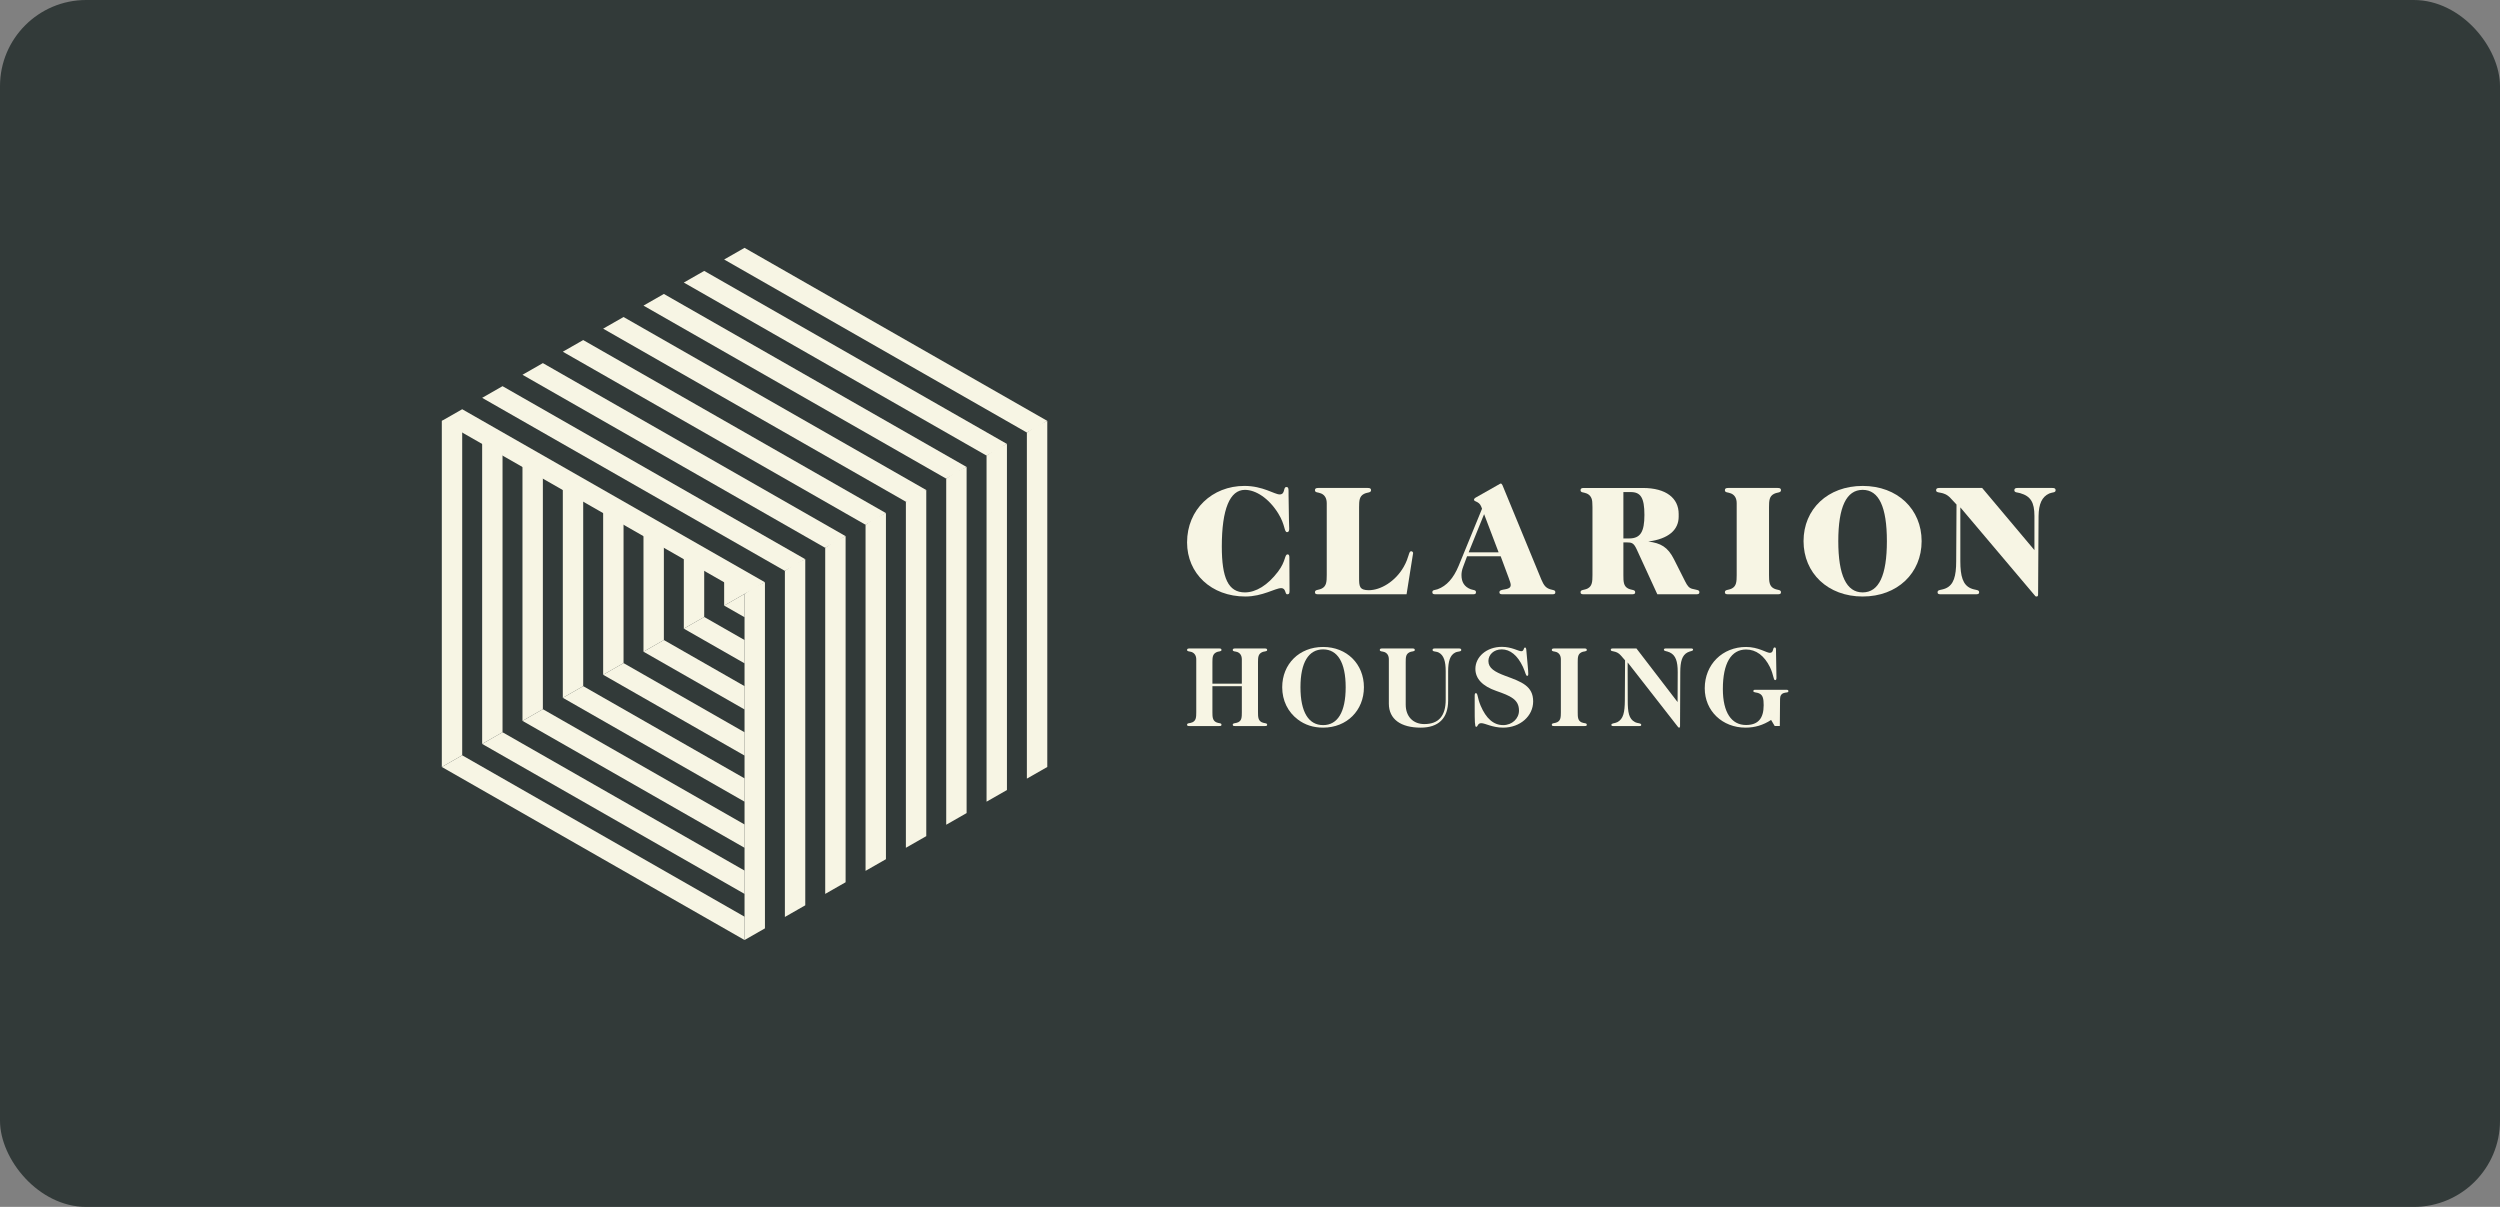 <svg width="232" height="112" viewBox="0 0 232 112" fill="none" xmlns="http://www.w3.org/2000/svg">
<rect x="0" y="0" width="232" height="112" fill="#808080" stroke="none"/>
<g clip-path="url(#clip0_475_534)">
<rect width="232" height="112" rx="8" fill="#323A39"/>
<path fill-rule="evenodd" clip-rule="evenodd" d="M69.094 55.117L67.201 56.198L69.097 57.282L69.094 55.117Z" fill="#F7F5E4"/>
<path fill-rule="evenodd" clip-rule="evenodd" d="M65.351 57.256L63.457 58.338L69.096 61.56V59.397L65.351 57.256Z" fill="#F7F5E4"/>
<path fill-rule="evenodd" clip-rule="evenodd" d="M61.608 59.395L59.715 60.477L69.097 65.84V63.676L61.608 59.395Z" fill="#F7F5E4"/>
<path fill-rule="evenodd" clip-rule="evenodd" d="M57.865 61.535L55.971 62.617L69.097 70.119V67.956L57.865 61.535Z" fill="#F7F5E4"/>
<path fill-rule="evenodd" clip-rule="evenodd" d="M54.122 63.675L52.23 64.756L69.097 74.398V72.234L54.122 63.675Z" fill="#F7F5E4"/>
<path fill-rule="evenodd" clip-rule="evenodd" d="M50.379 65.814L48.486 66.896L69.097 78.677V76.513L50.379 65.814Z" fill="#F7F5E4"/>
<path fill-rule="evenodd" clip-rule="evenodd" d="M46.636 67.954L44.743 69.035L69.096 82.956V80.792L46.636 67.954Z" fill="#F7F5E4"/>
<path fill-rule="evenodd" clip-rule="evenodd" d="M69.096 85.071L42.893 70.093L41 71.175L69.094 87.233L69.096 87.232V85.071Z" fill="#F7F5E4"/>
<path fill-rule="evenodd" clip-rule="evenodd" d="M63.458 50.883V58.337L65.35 57.256V51.857L63.458 50.883Z" fill="#F7F5E4"/>
<path fill-rule="evenodd" clip-rule="evenodd" d="M59.715 48.699V60.477L61.607 59.396V49.615L59.715 48.699Z" fill="#F7F5E4"/>
<path fill-rule="evenodd" clip-rule="evenodd" d="M55.972 46.628V62.617L57.865 61.535V47.602L55.972 46.628Z" fill="#F7F5E4"/>
<path fill-rule="evenodd" clip-rule="evenodd" d="M52.229 44.343V64.757L54.121 63.675V45.379L52.229 44.343Z" fill="#F7F5E4"/>
<path fill-rule="evenodd" clip-rule="evenodd" d="M48.486 42.236V66.896L50.378 65.814V43.205L48.486 42.236Z" fill="#F7F5E4"/>
<path fill-rule="evenodd" clip-rule="evenodd" d="M44.743 40.092V69.035L46.635 67.954V41.07L44.743 40.092Z" fill="#F7F5E4"/>
<path fill-rule="evenodd" clip-rule="evenodd" d="M41 39.058V71.175L42.892 70.093V39.031L41 39.058Z" fill="#F7F5E4"/>
<path fill-rule="evenodd" clip-rule="evenodd" d="M67.201 52.903V56.199L69.093 55.117V53.858L67.201 52.903Z" fill="#F7F5E4"/>
<path fill-rule="evenodd" clip-rule="evenodd" d="M95.294 72.257V40.14L96.131 39.544L97.188 39.059V71.175L95.294 72.257Z" fill="#F7F5E4"/>
<path fill-rule="evenodd" clip-rule="evenodd" d="M91.552 74.396V42.279L92.365 41.696L93.444 41.198V73.315L91.552 74.396Z" fill="#F7F5E4"/>
<path fill-rule="evenodd" clip-rule="evenodd" d="M87.809 76.536V44.419L88.652 43.819L89.701 43.337V75.454L87.809 76.536Z" fill="#F7F5E4"/>
<path fill-rule="evenodd" clip-rule="evenodd" d="M84.066 78.675V46.559L84.702 45.762L85.958 45.476V77.594L84.066 78.675Z" fill="#F7F5E4"/>
<path fill-rule="evenodd" clip-rule="evenodd" d="M80.323 80.815V48.698L81.139 48.113L82.215 47.615V79.733L80.323 80.815Z" fill="#F7F5E4"/>
<path fill-rule="evenodd" clip-rule="evenodd" d="M76.58 82.954V50.838L77.453 50.221L78.472 49.756V81.873L76.58 82.954Z" fill="#F7F5E4"/>
<path fill-rule="evenodd" clip-rule="evenodd" d="M72.837 85.094V52.977L73.738 52.344L74.729 51.895V84.012L72.837 85.094Z" fill="#F7F5E4"/>
<path fill-rule="evenodd" clip-rule="evenodd" d="M69.094 87.234V55.117L69.943 54.512L70.987 54.035V86.152L69.094 87.234Z" fill="#F7F5E4"/>
<path fill-rule="evenodd" clip-rule="evenodd" d="M67.201 24.082L95.294 40.14L97.188 39.058L69.093 23L67.201 24.082Z" fill="#F7F5E4"/>
<path fill-rule="evenodd" clip-rule="evenodd" d="M63.458 26.221L91.551 42.28L93.445 41.198L65.35 25.14L63.458 26.221Z" fill="#F7F5E4"/>
<path fill-rule="evenodd" clip-rule="evenodd" d="M59.715 28.361L87.808 44.419L89.702 43.337L61.607 27.279L59.715 28.361Z" fill="#F7F5E4"/>
<path fill-rule="evenodd" clip-rule="evenodd" d="M55.972 30.5L84.065 46.559L85.959 45.477L57.865 29.419L55.972 30.5Z" fill="#F7F5E4"/>
<path fill-rule="evenodd" clip-rule="evenodd" d="M52.229 32.639L80.323 48.698L82.216 47.616L54.121 31.558L52.229 32.639Z" fill="#F7F5E4"/>
<path fill-rule="evenodd" clip-rule="evenodd" d="M48.486 34.779L76.579 50.838L78.473 49.756L50.378 33.697L48.486 34.779Z" fill="#F7F5E4"/>
<path fill-rule="evenodd" clip-rule="evenodd" d="M44.743 36.919L72.837 52.977L74.73 51.895L46.635 35.837L44.743 36.919Z" fill="#F7F5E4"/>
<path fill-rule="evenodd" clip-rule="evenodd" d="M41 39.058L69.094 55.117L70.987 54.035L42.892 37.977L41 39.058Z" fill="#F7F5E4"/>
<path fill-rule="evenodd" clip-rule="evenodd" d="M118.751 45.884C119.298 45.884 119.061 45.196 119.372 45.196C119.565 45.196 119.579 45.327 119.579 45.664V45.957C119.594 47.875 119.638 48.928 119.638 49.09C119.638 49.28 119.565 49.383 119.446 49.383C119.151 49.383 119.298 48.739 118.618 47.641C117.745 46.235 116.533 45.459 115.527 45.459C114.137 45.459 113.384 47.231 113.384 50.715C113.384 53.628 113.975 54.975 115.527 54.975C116.548 54.975 117.642 54.316 118.603 53.043C119.342 52.076 119.195 51.447 119.491 51.447C119.608 51.447 119.653 51.535 119.653 51.725C119.653 53.599 119.668 54.624 119.668 54.814C119.668 55.049 119.638 55.151 119.461 55.151C119.209 55.151 119.372 54.579 118.885 54.579C118.352 54.579 117.154 55.356 115.572 55.356C112.407 55.356 110.16 53.218 110.16 50.334C110.16 47.274 112.496 45.093 115.483 45.093C117.198 45.093 118.278 45.884 118.751 45.884Z" fill="#F7F5E4"/>
<path fill-rule="evenodd" clip-rule="evenodd" d="M126.922 45.283C127.129 45.283 127.233 45.328 127.233 45.488C127.233 45.752 126.893 45.664 126.567 45.84C126.153 46.06 126.123 46.455 126.123 47.069V53.613C126.123 54.389 126.138 54.771 127.026 54.771C128.106 54.771 129.479 53.979 130.264 52.604C130.796 51.666 130.708 51.154 130.959 51.154C131.062 51.154 131.136 51.257 131.136 51.314V51.33L130.529 55.15H122.338C122.132 55.15 122.028 55.121 122.028 54.961C122.028 54.696 122.338 54.785 122.678 54.608C123.092 54.389 123.122 53.979 123.122 53.365V47.069V46.704C123.122 46.25 122.944 45.943 122.604 45.795C122.309 45.664 122.028 45.738 122.028 45.488C122.028 45.328 122.132 45.283 122.338 45.283H126.922Z" fill="#F7F5E4"/>
<path fill-rule="evenodd" clip-rule="evenodd" d="M164.965 45.283C165.171 45.283 165.275 45.328 165.275 45.488C165.275 45.752 164.935 45.664 164.609 45.84C164.195 46.06 164.165 46.455 164.165 47.069V53.365C164.165 53.979 164.195 54.389 164.609 54.608C164.95 54.785 165.275 54.696 165.275 54.961C165.275 55.121 165.171 55.15 164.965 55.15H160.381C160.174 55.15 160.07 55.121 160.07 54.961C160.07 54.696 160.381 54.785 160.721 54.608C161.135 54.389 161.165 53.979 161.165 53.365V47.069V46.704C161.165 46.25 160.987 45.943 160.647 45.795C160.351 45.664 160.07 45.738 160.07 45.488C160.07 45.328 160.174 45.283 160.381 45.283H164.965Z" fill="#F7F5E4"/>
<path fill-rule="evenodd" clip-rule="evenodd" d="M178.327 50.217C178.327 53.19 176.079 55.356 172.856 55.356C169.632 55.356 167.369 53.19 167.369 50.217C167.369 47.245 169.617 45.094 172.856 45.094C176.094 45.094 178.327 47.26 178.327 50.217ZM170.593 50.217C170.593 53.394 171.347 54.975 172.856 54.975C174.363 54.975 175.103 53.394 175.103 50.217C175.103 47.04 174.363 45.459 172.856 45.459C171.347 45.459 170.593 47.04 170.593 50.217Z" fill="#F7F5E4"/>
<path fill-rule="evenodd" clip-rule="evenodd" d="M183.945 45.283L188.795 51.052V47.874C188.795 46.615 188.441 46.045 187.479 45.767C187.184 45.679 186.932 45.723 186.932 45.488C186.932 45.328 187.035 45.283 187.243 45.283H190.451C190.659 45.283 190.761 45.328 190.761 45.488C190.761 45.738 190.481 45.664 190.171 45.795C189.491 46.103 189.195 46.763 189.179 47.889L189.135 55.15C189.135 55.283 189.105 55.356 189.002 55.356C188.943 55.356 188.914 55.356 188.884 55.325L181.919 47.084V52.077C181.919 53.481 182.156 54.273 182.881 54.594C183.309 54.785 183.665 54.696 183.665 54.961C183.665 55.121 183.561 55.15 183.354 55.15H180.115C179.909 55.15 179.805 55.121 179.805 54.961C179.805 54.696 180.145 54.785 180.574 54.594C181.299 54.273 181.535 53.481 181.535 52.077L181.565 46.82L181.018 46.235C180.353 45.503 179.671 45.868 179.671 45.488C179.671 45.328 179.775 45.283 179.983 45.283H183.945Z" fill="#F7F5E4"/>
<path fill-rule="evenodd" clip-rule="evenodd" d="M157.024 54.639C156.743 54.565 156.58 54.346 156.402 53.994L155.338 51.886C154.772 50.766 154.115 50.395 152.96 50.256C154.834 50.008 155.782 49.184 155.782 47.934C155.782 47.906 155.779 47.88 155.778 47.853H155.781V47.733H155.779C155.779 47.722 155.781 47.71 155.781 47.7C155.781 46.235 154.628 45.284 152.454 45.284H146.984C146.776 45.284 146.674 45.327 146.674 45.488C146.674 45.737 146.954 45.664 147.25 45.796C147.59 45.942 147.768 46.25 147.768 46.703C147.768 46.762 147.781 46.88 147.781 47.069V53.365C147.781 53.98 147.751 54.39 147.338 54.609C146.998 54.785 146.674 54.697 146.674 54.96C146.674 55.121 146.776 55.15 146.984 55.15H151.434C151.641 55.15 151.745 55.121 151.745 54.96C151.745 54.697 151.42 54.785 151.08 54.609C150.665 54.39 150.65 53.98 150.65 53.365V50.334H150.961C151.434 50.334 151.611 50.393 151.878 50.964L153.8 55.15H157.394C157.6 55.15 157.704 55.121 157.704 54.96C157.704 54.727 157.452 54.755 157.024 54.639ZM150.65 49.968V45.664H151.331C152.247 45.664 152.602 46.176 152.602 47.786C152.602 49.354 152.233 49.968 151.184 49.968H150.65Z" fill="#F7F5E4"/>
<path fill-rule="evenodd" clip-rule="evenodd" d="M143.847 54.682C143.447 54.55 143.271 54.33 143.033 53.775L139.426 45.019C139.402 44.975 139.38 44.938 139.353 44.913C139.349 44.908 139.345 44.906 139.341 44.903C139.33 44.896 139.322 44.888 139.311 44.883C139.297 44.877 139.282 44.875 139.271 44.873C139.271 44.873 139.269 44.875 139.267 44.874H139.263C139.262 44.874 139.26 44.876 139.26 44.876C139.249 44.877 139.24 44.876 139.229 44.881L136.915 46.192L136.917 46.194C136.831 46.245 136.789 46.304 136.789 46.375C136.789 46.58 137.245 46.493 137.453 47.003C137.473 47.063 137.5 47.131 137.533 47.21L135.36 52.515C134.887 53.657 134.251 54.375 133.407 54.682C133.157 54.77 132.92 54.727 132.92 54.96C132.92 55.122 133.024 55.15 133.231 55.15H136.675C136.882 55.15 136.971 55.122 136.971 54.96C136.971 54.727 136.72 54.77 136.483 54.682C135.907 54.462 135.625 54.038 135.625 53.365C135.625 53.144 135.67 52.883 135.773 52.618L136.143 51.623H139.263L140.017 53.657C140.121 53.935 140.195 54.155 140.195 54.287C140.195 54.857 139.145 54.565 139.145 54.96C139.145 55.122 139.248 55.15 139.455 55.15H144.04C144.247 55.15 144.335 55.122 144.335 54.96C144.335 54.74 144.113 54.77 143.847 54.682ZM136.291 51.256L137.725 47.713L139.071 51.256H136.291Z" fill="#F7F5E4"/>
<path fill-rule="evenodd" clip-rule="evenodd" d="M113.137 60.178C113.289 60.178 113.353 60.209 113.353 60.316C113.353 60.487 113.095 60.413 112.858 60.541C112.533 60.712 112.512 60.999 112.512 61.459V63.445H115.242V61.459V61.193C115.242 60.851 115.101 60.617 114.83 60.509C114.625 60.433 114.399 60.477 114.399 60.316C114.399 60.209 114.475 60.178 114.625 60.178H117.366C117.517 60.178 117.592 60.209 117.592 60.316C117.592 60.487 117.323 60.413 117.086 60.541C116.763 60.712 116.742 60.999 116.742 61.459V66.105C116.742 66.554 116.763 66.853 117.086 67.024C117.323 67.142 117.592 67.076 117.592 67.249C117.592 67.366 117.517 67.376 117.366 67.376H114.625C114.475 67.376 114.399 67.366 114.399 67.249C114.399 67.076 114.67 67.142 114.908 67.024C115.23 66.863 115.242 66.563 115.242 66.105V63.68H112.512V66.105C112.512 66.554 112.533 66.853 112.858 67.024C113.095 67.142 113.353 67.076 113.353 67.249C113.353 67.366 113.289 67.376 113.137 67.376H110.387C110.236 67.376 110.16 67.366 110.16 67.249C110.16 67.076 110.431 67.142 110.668 67.024C110.992 66.863 111.013 66.563 111.013 66.105V61.459V61.193C111.013 60.851 110.862 60.617 110.591 60.509C110.387 60.433 110.16 60.477 110.16 60.316C110.16 60.209 110.236 60.178 110.387 60.178H113.137Z" fill="#F7F5E4"/>
<path fill-rule="evenodd" clip-rule="evenodd" d="M126.572 63.776C126.572 65.933 124.985 67.525 122.786 67.525C121.88 67.525 121.092 67.269 120.434 66.767C119.518 66.073 118.989 65.016 118.989 63.776C118.989 61.62 120.575 60.038 122.786 60.038C124.985 60.038 126.572 61.62 126.572 63.776ZM120.683 63.776C120.683 66.095 121.447 67.29 122.786 67.29C124.123 67.29 124.879 66.095 124.879 63.776C124.879 61.459 124.113 60.263 122.786 60.263C121.447 60.263 120.683 61.459 120.683 63.776Z" fill="#F7F5E4"/>
<path fill-rule="evenodd" clip-rule="evenodd" d="M131.076 60.178C131.225 60.178 131.292 60.209 131.292 60.316C131.292 60.487 131.022 60.413 130.783 60.541C130.46 60.712 130.45 60.999 130.45 61.459V65.388C130.45 66.521 131.163 67.194 132.175 67.194C133.513 67.194 134.161 66.436 134.161 64.92V62.292C134.161 61.385 133.987 60.809 133.524 60.563C133.265 60.424 132.941 60.499 132.941 60.316C132.941 60.209 133.018 60.178 133.168 60.178H135.379C135.531 60.178 135.605 60.209 135.605 60.316C135.605 60.499 135.293 60.424 135.033 60.563C134.559 60.809 134.388 61.385 134.388 62.292V65.006C134.388 66.671 133.481 67.525 131.841 67.525C129.997 67.525 128.885 66.745 128.885 65.294V61.459V61.193C128.885 60.851 128.746 60.617 128.474 60.509C128.271 60.433 128.044 60.477 128.044 60.316C128.044 60.209 128.12 60.178 128.271 60.178H131.076Z" fill="#F7F5E4"/>
<path fill-rule="evenodd" clip-rule="evenodd" d="M141.177 60.434C141.448 60.434 141.371 60.092 141.523 60.092C141.652 60.092 141.641 60.285 141.674 60.691C141.748 61.577 141.823 62.185 141.823 62.528C141.823 62.656 141.802 62.719 141.726 62.719C141.586 62.719 141.576 62.421 141.329 61.887C140.832 60.819 140.141 60.262 139.365 60.262C138.609 60.262 138.124 60.765 138.124 61.342C138.124 61.995 138.685 62.346 139.721 62.731C141.211 63.275 142.277 63.669 142.277 65.09C142.277 66.437 141.091 67.525 139.483 67.525C138.501 67.525 137.81 67.11 137.465 67.11C137.099 67.11 137.165 67.452 136.981 67.452C136.862 67.452 136.851 66.917 136.851 65.73V64.557C136.851 64.407 136.883 64.322 136.96 64.322C137.153 64.322 137.089 64.749 137.403 65.485C137.909 66.681 138.609 67.29 139.494 67.29C140.324 67.29 140.962 66.681 140.962 65.946C140.962 64.899 140.164 64.577 138.856 64.119C137.563 63.669 136.916 62.976 136.916 62.068C136.916 60.969 137.94 60.028 139.376 60.028C140.283 60.028 140.918 60.434 141.177 60.434Z" fill="#F7F5E4"/>
<path fill-rule="evenodd" clip-rule="evenodd" d="M147.038 60.178C147.188 60.178 147.255 60.209 147.255 60.316C147.255 60.487 146.985 60.413 146.745 60.541C146.423 60.712 146.413 60.999 146.413 61.459V66.105C146.413 66.554 146.423 66.853 146.745 67.024C146.985 67.142 147.255 67.076 147.255 67.249C147.255 67.366 147.188 67.376 147.038 67.376H144.233C144.083 67.376 144.007 67.366 144.007 67.249C144.007 67.076 144.267 67.142 144.503 67.024C144.827 66.863 144.848 66.563 144.848 66.105V61.459V61.193C144.848 60.851 144.709 60.617 144.437 60.509C144.233 60.433 144.007 60.477 144.007 60.316C144.007 60.209 144.083 60.178 144.233 60.178H147.038Z" fill="#F7F5E4"/>
<path fill-rule="evenodd" clip-rule="evenodd" d="M151.863 60.178L155.68 65.154L155.692 62.367C155.692 61.374 155.51 60.809 154.948 60.541C154.656 60.402 154.409 60.445 154.409 60.286C154.409 60.221 154.464 60.178 154.572 60.178H156.954C157.062 60.178 157.118 60.221 157.118 60.286C157.118 60.433 156.868 60.402 156.608 60.541C156.102 60.798 155.93 61.385 155.93 62.377L155.908 67.398C155.908 67.472 155.876 67.525 155.833 67.525C155.789 67.525 155.747 67.504 155.727 67.472L151.044 61.471L151.054 65.016C151.054 66.105 151.163 66.714 151.713 67.003C151.992 67.151 152.306 67.088 152.306 67.269C152.306 67.355 152.251 67.376 152.134 67.376H149.705C149.586 67.376 149.534 67.345 149.534 67.269C149.534 67.097 149.824 67.151 150.095 67.013C150.655 66.714 150.775 66.095 150.785 65.016L150.806 61.277L150.417 60.83C149.964 60.306 149.479 60.541 149.479 60.296C149.479 60.209 149.544 60.178 149.673 60.178H151.863Z" fill="#F7F5E4"/>
<path fill-rule="evenodd" clip-rule="evenodd" d="M165.794 64.011C165.913 64.011 165.965 64.065 165.965 64.129C165.965 64.3 165.761 64.236 165.545 64.31C165.308 64.385 165.189 64.568 165.189 64.866L165.167 67.375H164.693L164.358 66.811C163.626 67.291 162.848 67.525 161.987 67.525C159.84 67.525 158.2 65.977 158.2 63.873C158.2 61.652 159.85 60.038 162.039 60.038C163.173 60.038 163.927 60.584 164.239 60.584C164.629 60.584 164.477 60.082 164.682 60.082C164.78 60.082 164.811 60.145 164.811 60.285C164.844 61.994 164.855 62.869 164.855 62.89C164.855 63.039 164.822 63.114 164.736 63.114C164.553 63.114 164.618 62.667 164.251 61.907C163.723 60.839 162.956 60.274 162.039 60.274C160.659 60.274 159.881 61.534 159.881 63.938C159.881 66.116 160.68 67.28 162.029 67.28C163.152 67.28 163.668 66.671 163.668 65.442C163.668 64.845 163.595 64.534 163.302 64.375C163.011 64.215 162.709 64.3 162.709 64.129C162.709 64.065 162.763 64.011 162.859 64.011H165.794Z" fill="#F7F5E4"/>
</g>
<defs>
<clipPath id="clip0_475_534">
<rect width="232" height="112" fill="white"/>
</clipPath>
</defs>
</svg>
